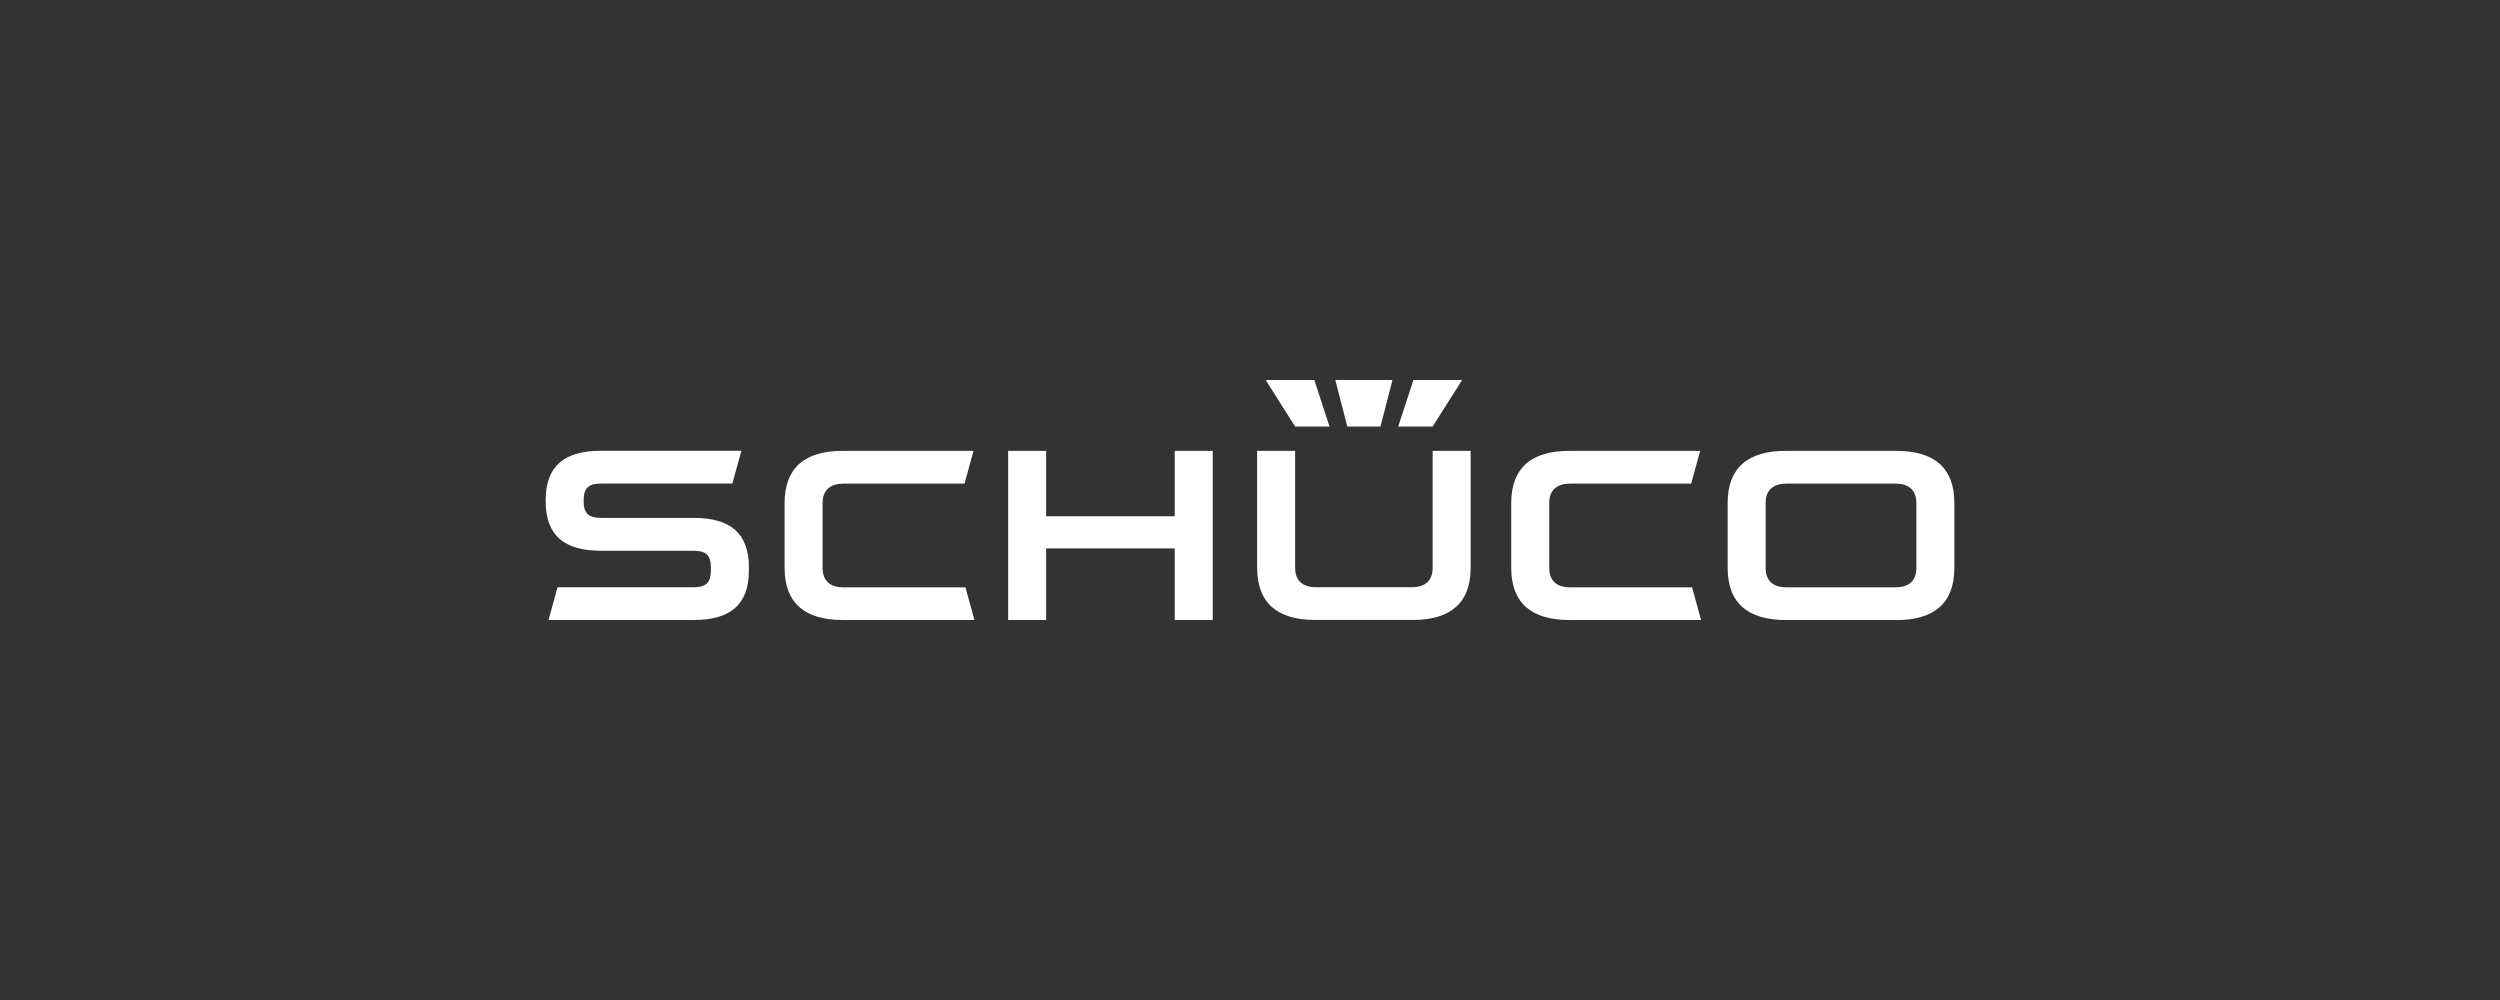 <svg xmlns="http://www.w3.org/2000/svg" width="250" height="100" viewBox="0 0 250 100"><rect x="0" y="0" width="250" height="100" fill="#333333" stroke="none"/><g id="Raggruppa_126" data-name="Raggruppa 126" transform="translate(-8331 -4543)"><rect id="Rettangolo_28" data-name="Rettangolo 28" width="250" height="100" transform="translate(8331 4543)" fill="none"></rect><g id="Raggruppa_125" data-name="Raggruppa 125"><path id="Tracciato_54" data-name="Tracciato 54" d="M128.318,20.683c0,3.415-1.906,4.919-5.5,4.919H108.284l.9-3.273h13.532c1.179,0,1.8-.324,1.8-1.645v-.365c0-1.321-.621-1.645-1.8-1.645H113.5c-3.6,0-5.5-1.5-5.5-4.919V13.6c0-3.415,1.906-4.919,5.5-4.919h14.07l-.9,3.273H113.6c-1.179,0-1.8.324-1.8,1.645v.149c0,1.321.621,1.645,1.8,1.645h9.221c3.6,0,5.5,1.5,5.5,4.919v.365Z" transform="translate(8277.568 4579.398)" fill="#fff"></path><path id="Tracciato_55" data-name="Tracciato 55" d="M163.447,25.6H150.255c-3.721,0-5.793-1.653-5.793-5.21V13.9c0-3.557,2.071-5.21,5.793-5.21h13.1l-.9,3.273h-12.1c-1.21,0-2.092.546-2.092,1.937v6.5c0,1.391.881,1.938,2.092,1.938h12.193l.9,3.273Z" transform="translate(8264.998 4579.398)" fill="#fff"></path><path id="Tracciato_56" data-name="Tracciato 56" d="M195.235,18.441h-12.86V25.6h-3.8V8.687h3.8v6.54h12.86V8.687h3.8V25.6h-3.8Z" transform="translate(8253.239 4579.398)" fill="#fff"></path><path id="Tracciato_57" data-name="Tracciato 57" d="M274.333,25.6H261.141c-3.721,0-5.793-1.653-5.793-5.21V13.9c0-3.557,2.071-5.21,5.793-5.21h13.1l-.9,3.273h-12.1c-1.21,0-2.092.546-2.092,1.937v6.5c0,1.391.881,1.938,2.092,1.938h12.193l.9,3.273Z" transform="translate(8226.775 4579.398)" fill="#fff"></path><path id="Tracciato_58" data-name="Tracciato 58" d="M216.572,20.392V8.687h3.8v11.7c0,1.391.881,1.938,2.092,1.938h9.567c1.21,0,2.092-.546,2.092-1.938V8.687h3.8v11.7c0,3.557-2.07,5.21-5.793,5.21h-9.763c-3.722,0-5.793-1.653-5.793-5.21Z" transform="translate(8240.142 4579.398)" fill="#fff"></path><path id="Tracciato_59" data-name="Tracciato 59" d="M307.245,20.392V13.9c0-1.391-.881-1.937-2.092-1.937H294.266c-1.21,0-2.092.546-2.092,1.937v6.5c0,1.391.881,1.938,2.092,1.938h10.887c1.211,0,2.092-.546,2.092-1.938Zm-1.993,5.21H294.168c-3.721,0-5.793-1.653-5.793-5.21V13.9c0-3.557,2.071-5.21,5.793-5.21h11.084c3.721,0,5.793,1.653,5.793,5.21v6.5c0,3.557-2.071,5.21-5.793,5.21Z" transform="translate(8215.391 4579.398)" fill="#fff"></path><path id="Tracciato_60" data-name="Tracciato 60" d="M228.5-2.125h5.717l-1.2,4.656H229.7Z" transform="translate(8236.03 4583.125)" fill="#fff"></path><path id="Tracciato_61" data-name="Tracciato 61" d="M239.622-2.125h4.868l-2.948,4.656H238.1Z" transform="translate(8232.721 4583.125)" fill="#fff"></path><path id="Tracciato_62" data-name="Tracciato 62" d="M217.872-2.125h4.868l1.519,4.656h-3.44Z" transform="translate(8239.693 4583.125)" fill="#fff"></path></g></g></svg>